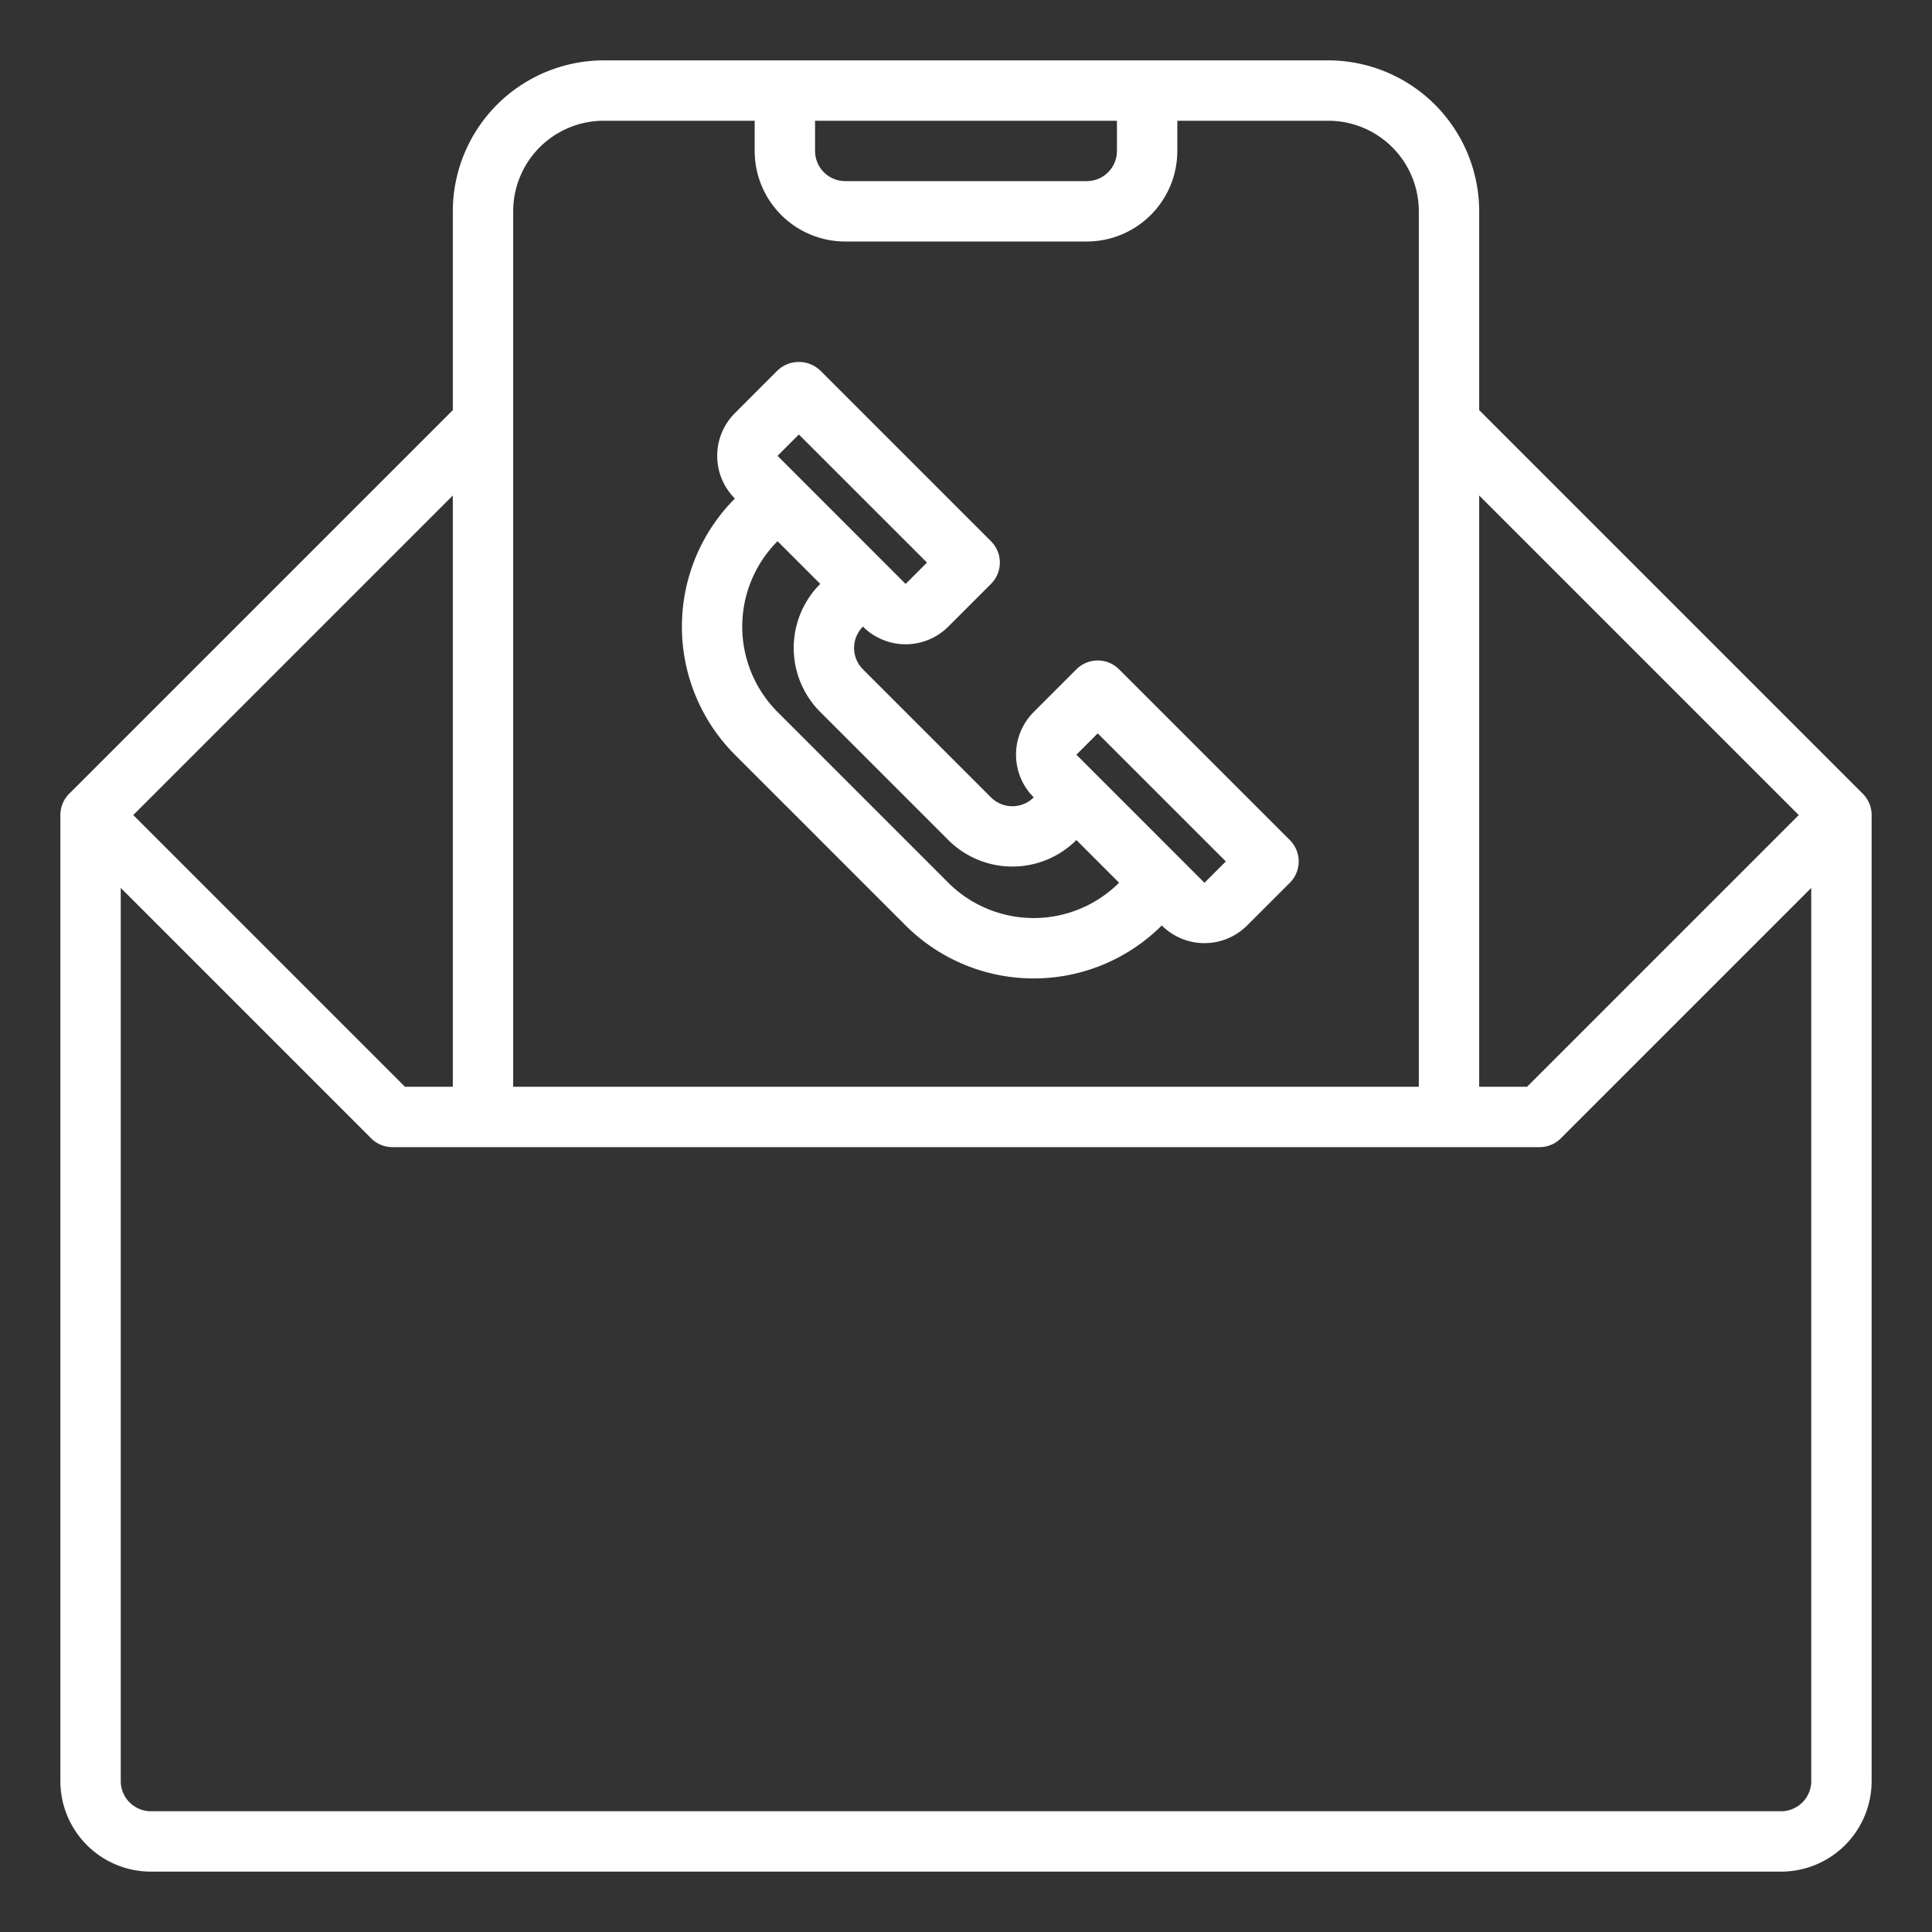 <?xml version="1.0"?>
<svg xmlns="http://www.w3.org/2000/svg" viewBox="0 0 64 64" width="512px" height="512px" class=""><rect x="0" y="0" width="64" height="64" fill="#333333" stroke="none"/><g><g id="Contact"><path d="M61.707,26.293,49,13.586V7a5.006,5.006,0,0,0-5-5H20a5.006,5.006,0,0,0-5,5v6.586L2.293,26.293A1,1,0,0,0,2,27V59a3,3,0,0,0,3,3H59a3,3,0,0,0,3-3V27A1,1,0,0,0,61.707,26.293ZM59.586,27l-9,9H49V16.414ZM27,4H37V5a1,1,0,0,1-1,1H28a1,1,0,0,1-1-1ZM20,4h5V5a3,3,0,0,0,3,3h8a3,3,0,0,0,3-3V4h5a3,3,0,0,1,3,3V36H17V7A3,3,0,0,1,20,4ZM15,36H13.414l-9-9L15,16.414ZM59,60H5a1,1,0,0,1-1-1V29.414l8.293,8.293A1,1,0,0,0,13,38H51a1,1,0,0,0,.707-.293L60,29.414V59A1,1,0,0,1,59,60Z" data-original="#000000" class="active-path" data-old_color="#000000" fill="#FFFFFF"/><path d="M24.343,25,30,30.657a6.005,6.005,0,0,0,8.485,0,2,2,0,0,0,2.828,0l1.415-1.414a1,1,0,0,0,0-1.414l-5.657-5.657a1,1,0,0,0-1.414,0l-1.414,1.414a2,2,0,0,0,0,2.828,1,1,0,0,1-1.415,0l-4.242-4.242a1,1,0,0,1,0-1.415,2,2,0,0,0,2.828,0l1.414-1.414a1,1,0,0,0,0-1.414l-5.657-5.657a1.029,1.029,0,0,0-1.414,0l-1.413,1.414a2,2,0,0,0,0,2.829A6.007,6.007,0,0,0,24.343,25Zm12.021-.707,4.243,4.243-.707.708L35.657,25Zm-9.9-9.9,4.244,4.243L30,19.344,25.757,15.1Zm.708,4.949a3,3,0,0,0,0,4.243l4.242,4.242a3,3,0,0,0,4.243,0l1.414,1.415a4.006,4.006,0,0,1-5.657,0l-5.657-5.657a4.006,4.006,0,0,1,0-5.657Z" data-original="#000000" class="active-path" data-old_color="#000000" fill="#FFFFFF"/></g><style xmlns="" class="active-path" style=""/></g> </svg>
